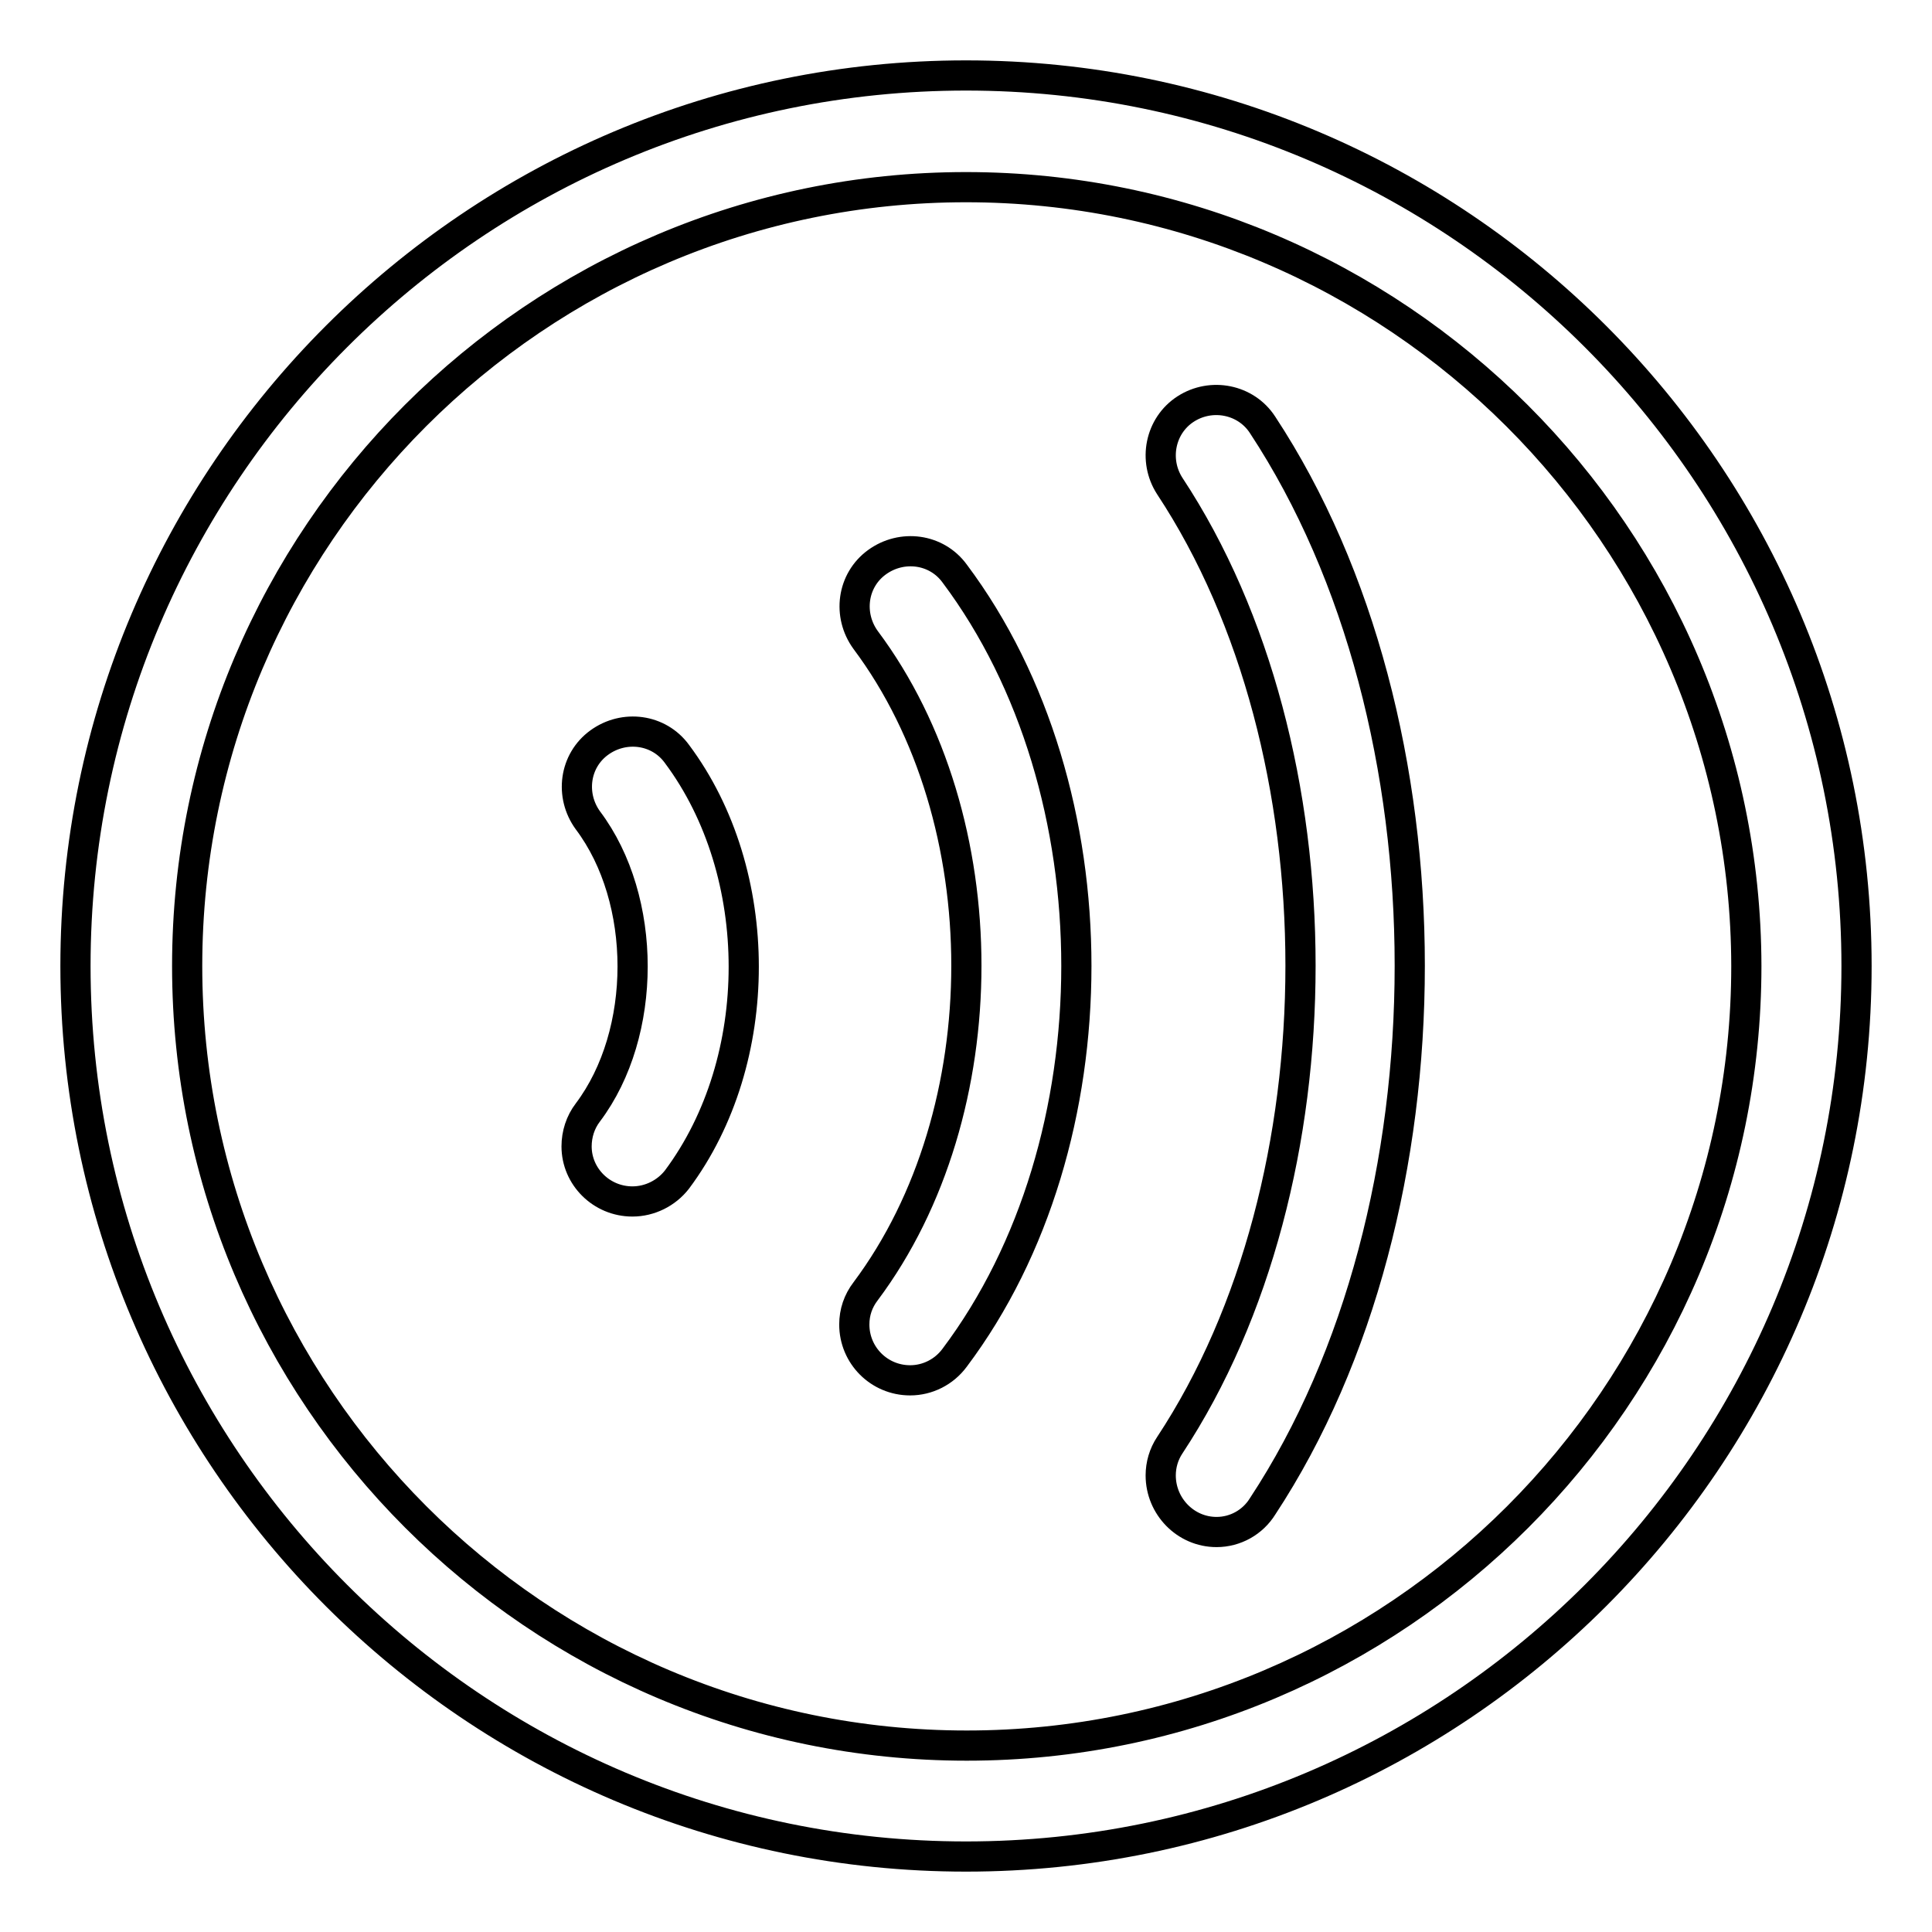 <?xml version="1.0" encoding="utf-8"?>
<!-- Svg Vector Icons : http://www.onlinewebfonts.com/icon -->
<!DOCTYPE svg PUBLIC "-//W3C//DTD SVG 1.1//EN" "http://www.w3.org/Graphics/SVG/1.1/DTD/svg11.dtd">
<svg version="1.1" xmlns="http://www.w3.org/2000/svg" xmlns:xlink="http://www.w3.org/1999/xlink" x="0px" y="0px" viewBox="0 0 256 256" enable-background="new 0 0 256 256" xml:space="preserve">
<g> <path stroke-width="4" fill-opacity="0" stroke="#000000"  d="M128,246c-65.1,0-118-52.9-118-118S62.9,10,128,10s118,52.9,118,118S193.1,246,128,246z M128,24.8 C71.1,24.8,24.8,71.1,24.8,128c0,56.9,46.3,103.3,103.3,103.3c56.9,0,103.3-46.3,103.3-103.3C231.3,71.1,184.9,24.8,128,24.8z  M83.8,159.2c-4.1,0-7.4-3.3-7.4-7.3c0-1.6,0.5-3.2,1.5-4.5c7.9-10.5,7.9-28.2,0-38.7c-2.4-3.3-1.8-7.9,1.5-10.3 c3.3-2.4,7.9-1.8,10.3,1.5c11.8,15.8,11.8,40.6,0,56.4C88.3,158.1,86.1,159.2,83.8,159.2z M120.6,182.9c-4.1,0-7.4-3.3-7.4-7.4 c0-1.6,0.5-3.1,1.5-4.4c17.8-23.8,17.8-62.5,0-86.3c-2.4-3.3-1.8-7.9,1.5-10.3c3.3-2.4,7.9-1.8,10.3,1.5 c21.5,28.7,21.5,75.3,0,103.9C125.1,181.8,122.9,182.9,120.6,182.9z M161.2,203c-4.1,0-7.4-3.4-7.4-7.5c0-1.4,0.4-2.8,1.2-4 c23.1-35,23.1-92.1,0-127.1c-2.2-3.4-1.3-8,2.1-10.2c3.4-2.2,8-1.3,10.2,2.1l0,0c26,39.5,26,103.8,0,143.3 C166,201.7,163.7,203,161.2,203z"/></g>
</svg>